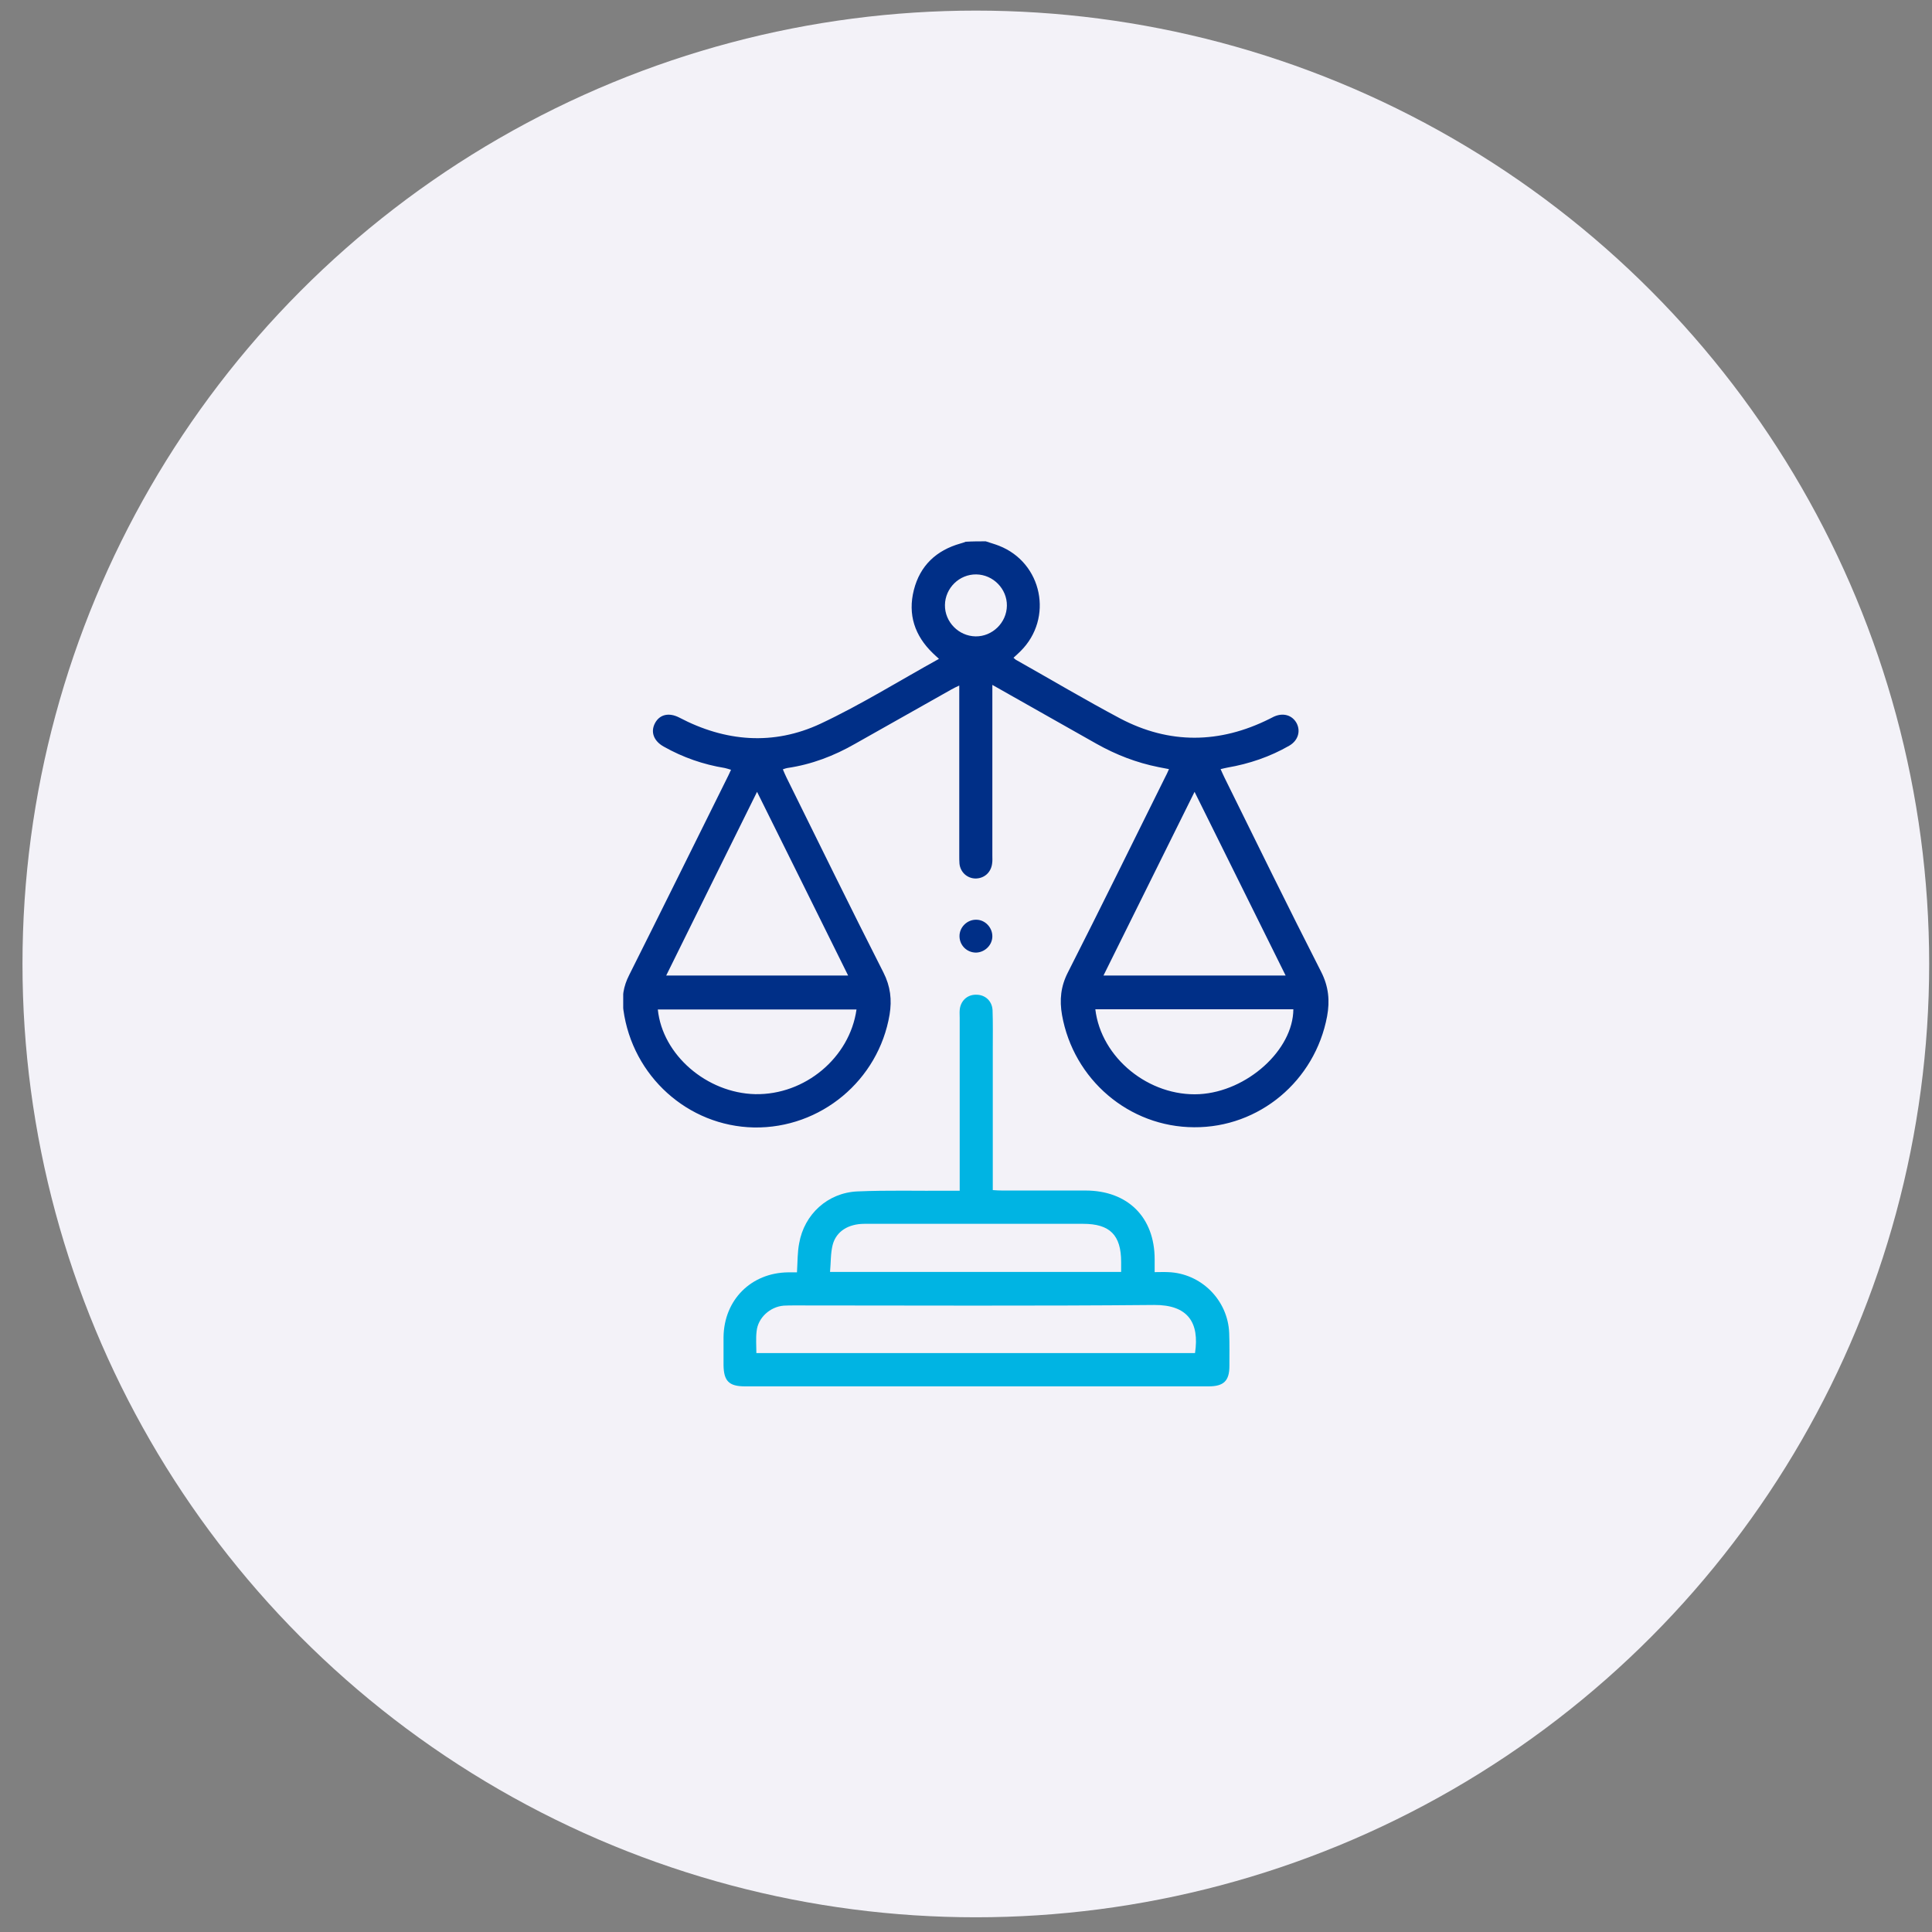 <?xml version="1.0" encoding="UTF-8"?>
<svg xmlns="http://www.w3.org/2000/svg" width="80" height="80" viewBox="0 0 80 80" fill="none">
  <rect x="0" y="0" width="80" height="80" fill="#808080" stroke="none"/>
  <circle cx="40.407" cy="39.915" r="39.476" fill="#F3F2F8"></circle>
  <g clip-path="url(#clip0_2088_1534)">
    <path d="M40.817 22.415C40.999 22.479 41.182 22.525 41.365 22.598C43.164 23.301 43.629 25.602 42.26 26.962C42.168 27.054 42.077 27.136 41.967 27.236C42.013 27.273 42.05 27.319 42.095 27.337C43.52 28.14 44.935 28.98 46.378 29.747C48.423 30.825 50.505 30.797 52.569 29.766C52.633 29.738 52.687 29.702 52.751 29.674C53.135 29.501 53.509 29.61 53.692 29.948C53.865 30.286 53.747 30.67 53.381 30.88C52.587 31.336 51.729 31.628 50.825 31.784C50.742 31.802 50.651 31.82 50.542 31.848C50.605 31.985 50.651 32.094 50.706 32.204C52.03 34.888 53.345 37.573 54.705 40.239C55.016 40.851 55.071 41.435 54.952 42.084C54.45 44.759 52.14 46.695 49.446 46.677C46.752 46.668 44.451 44.704 43.976 42.029C43.867 41.408 43.922 40.842 44.223 40.258C45.583 37.582 46.907 34.879 48.24 32.195C48.295 32.094 48.341 31.994 48.405 31.848C48.25 31.82 48.113 31.793 47.976 31.765C47.063 31.583 46.213 31.254 45.401 30.797C43.985 29.994 42.57 29.2 41.091 28.36C41.091 28.524 41.091 28.642 41.091 28.752C41.091 30.971 41.091 33.199 41.091 35.418C41.091 35.528 41.1 35.646 41.082 35.756C41.036 36.13 40.753 36.377 40.388 36.377C40.041 36.368 39.767 36.112 39.73 35.765C39.721 35.655 39.721 35.537 39.721 35.427C39.721 33.217 39.721 31.008 39.721 28.798C39.721 28.679 39.721 28.551 39.721 28.387C39.584 28.451 39.484 28.496 39.392 28.551C38.068 29.3 36.735 30.049 35.411 30.797C34.535 31.3 33.603 31.656 32.599 31.802C32.544 31.811 32.498 31.829 32.416 31.857C32.471 31.985 32.517 32.094 32.571 32.204C33.904 34.897 35.219 37.591 36.58 40.267C36.872 40.842 36.936 41.399 36.836 42.011C36.379 44.732 33.987 46.731 31.22 46.686C28.48 46.631 26.189 44.558 25.814 41.819C25.741 41.298 25.814 40.842 26.052 40.376C27.403 37.682 28.736 34.98 30.078 32.277C30.142 32.158 30.197 32.03 30.27 31.875C30.179 31.848 30.097 31.82 30.015 31.802C29.12 31.656 28.28 31.364 27.485 30.916C27.074 30.688 26.928 30.314 27.12 29.948C27.312 29.583 27.695 29.492 28.124 29.711C30.033 30.715 32.023 30.88 33.977 29.967C35.649 29.181 37.228 28.195 38.881 27.282C38.771 27.181 38.698 27.118 38.625 27.045C37.877 26.323 37.584 25.447 37.84 24.433C38.096 23.419 38.771 22.789 39.767 22.506C39.84 22.488 39.913 22.461 39.986 22.433C40.278 22.415 40.552 22.415 40.817 22.415ZM31.348 32.788C30.078 35.354 28.837 37.856 27.586 40.394C30.124 40.394 32.59 40.394 35.119 40.394C33.859 37.856 32.626 35.354 31.348 32.788ZM53.235 40.394C51.966 37.838 50.724 35.336 49.464 32.788C48.195 35.345 46.953 37.847 45.693 40.394C48.24 40.394 50.706 40.394 53.235 40.394ZM45.355 41.791C45.593 43.809 47.583 45.417 49.665 45.307C51.637 45.197 53.546 43.481 53.555 41.791C50.834 41.791 48.113 41.791 45.355 41.791ZM35.466 41.801C32.708 41.801 29.978 41.801 27.239 41.801C27.43 43.682 29.266 45.261 31.275 45.307C33.329 45.344 35.183 43.8 35.466 41.801ZM40.424 23.785C39.721 23.776 39.137 24.351 39.128 25.054C39.118 25.748 39.694 26.341 40.397 26.351C41.091 26.36 41.684 25.785 41.693 25.081C41.703 24.387 41.127 23.794 40.424 23.785Z" fill="#002F87"></path>
    <path d="M33.001 52.685C33.028 52.247 33.019 51.854 33.092 51.48C33.302 50.283 34.27 49.389 35.503 49.334C36.754 49.279 38.005 49.316 39.265 49.306C39.411 49.306 39.557 49.306 39.739 49.306C39.739 49.151 39.739 49.033 39.739 48.905C39.739 46.649 39.739 44.394 39.739 42.139C39.739 42.038 39.73 41.928 39.739 41.828C39.767 41.454 40.041 41.189 40.406 41.189C40.79 41.18 41.082 41.444 41.1 41.837C41.118 42.358 41.109 42.887 41.109 43.408C41.109 45.234 41.109 47.051 41.109 48.877C41.109 49.005 41.109 49.124 41.109 49.279C41.246 49.288 41.374 49.297 41.493 49.297C42.643 49.297 43.794 49.297 44.944 49.297C46.697 49.297 47.812 50.402 47.812 52.146C47.812 52.301 47.812 52.466 47.812 52.676C48.012 52.676 48.186 52.667 48.368 52.676C49.729 52.722 50.843 53.826 50.898 55.196C50.916 55.653 50.907 56.109 50.907 56.566C50.907 57.178 50.67 57.406 50.049 57.406C45.848 57.406 41.639 57.406 37.438 57.406C35.238 57.406 33.046 57.406 30.846 57.406C30.188 57.406 29.969 57.187 29.96 56.529C29.96 56.146 29.96 55.753 29.96 55.37C29.978 53.826 31.101 52.703 32.635 52.685C32.745 52.685 32.864 52.685 33.001 52.685ZM31.32 56.027C37.402 56.027 43.447 56.027 49.483 56.027C49.674 54.767 49.19 54.027 47.793 54.036C42.826 54.082 37.868 54.055 32.9 54.055C32.754 54.055 32.608 54.055 32.453 54.064C31.887 54.109 31.384 54.566 31.33 55.123C31.293 55.415 31.32 55.708 31.32 56.027ZM46.424 52.667C46.424 52.502 46.424 52.384 46.424 52.256C46.424 51.142 45.958 50.676 44.853 50.676C43.383 50.676 41.913 50.676 40.443 50.676C38.89 50.676 37.347 50.676 35.795 50.676C35.128 50.676 34.626 50.987 34.48 51.544C34.389 51.9 34.407 52.274 34.37 52.667C38.416 52.667 42.406 52.667 46.424 52.667Z" fill="#00B4E3"></path>
    <path d="M41.091 38.769C41.091 39.134 40.781 39.436 40.416 39.445C40.041 39.445 39.74 39.153 39.731 38.778C39.721 38.395 40.05 38.075 40.425 38.084C40.79 38.084 41.091 38.404 41.091 38.769Z" fill="#002F87"></path>
  </g>
  <defs>
    <clipPath id="clip0_2088_1534">
      <rect width="29.202" height="35" fill="white" transform="translate(25.806 22.415)"></rect>
    </clipPath>
  </defs>
</svg>

